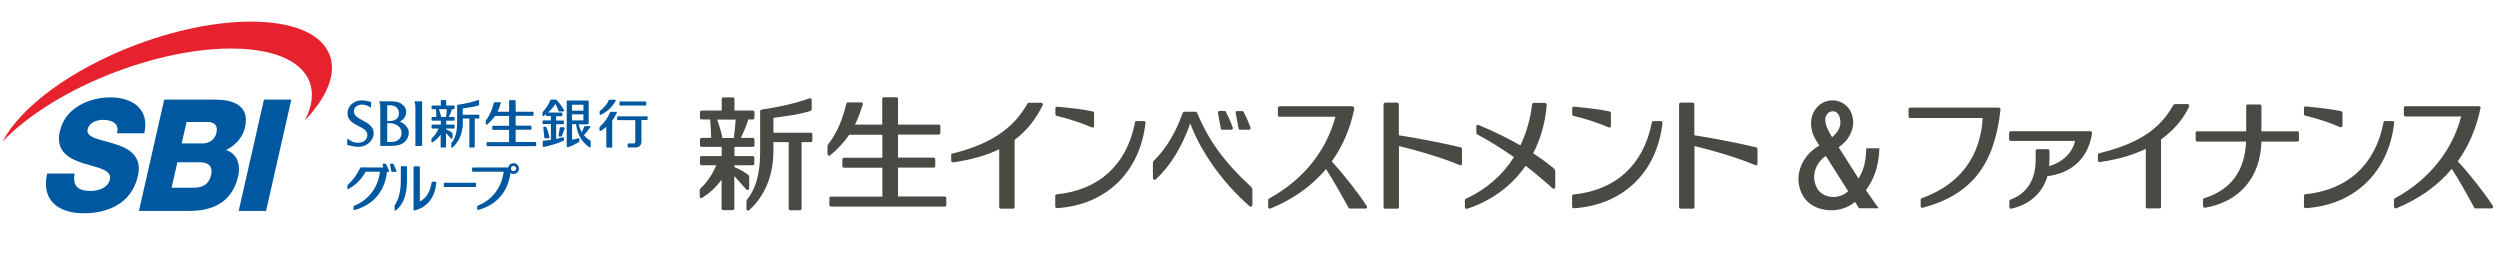 <?xml version="1.0" encoding="UTF-8"?>
<svg id="_レイヤー_7" data-name="レイヤー 7" xmlns="http://www.w3.org/2000/svg" viewBox="0 0 190 20">
  <defs>
    <style>
      .cls-1 {
        fill: none;
      }

      .cls-2 {
        fill: #0058a1;
      }

      .cls-3 {
        fill: #e6222e;
      }

      .cls-4 {
        fill: #484b44;
      }
    </style>
  </defs>
  <rect class="cls-1" x="-4.08" y="-2.59" width="197.74" height="22.86"/>
  <g>
    <g>
      <g>
        <g>
          <g>
            <path class="cls-2" d="M32.08,7.7v3.39h-.51s0-2.82,0-2.82c0-.32-.03-.46-.08-.57h.6Z"/>
            <path class="cls-2" d="M31.06,10.14c0,.31-.22.64-.53.8-.23.11-.44.15-1.03.15h-.6v-2.81c0-.35-.04-.47-.08-.58h.69c.55,0,.74.03.94.15.28.17.42.39.42.65,0,.39-.25.6-.39.69-.02.01-.07.04-.09.06.12.05.68.28.68.89ZM29.45,8h-.02v1.2s.18,0,.18,0c.44,0,.71-.22.71-.58,0-.38-.26-.62-.68-.62h-.2ZM29.45,9.36h-.02v1.43h.31c.48,0,.78-.27.78-.71,0-.4-.4-.72-.91-.72h-.16Z"/>
            <path class="cls-2" d="M27.92,10.26c0-.34-.33-.51-.67-.68-.41-.21-.84-.43-.84-.96,0-.56.46-.99,1.08-.99.24,0,.48.06.65.1,0,0,.05.01.07.02,0,.03-.02.38-.02.44-.19-.13-.4-.24-.68-.24-.35,0-.62.22-.62.5,0,.34.33.52.68.71.41.22.83.46.83.96,0,.55-.53,1.04-1.14,1.04-.32,0-.63-.08-.83-.14,0,0-.03-.01-.05-.01,0-.02.02-.43.02-.49.21.17.42.33.81.33.41,0,.71-.24.71-.58Z"/>
          </g>
          <path class="cls-2" d="M40.75,11.05v-.21s-.02-.05-.05-.05h-1.51v-.93h1.15s.05-.02.05-.05v-.21s-.02-.05-.05-.05h-1.15v-.75h1.31s.05-.02.05-.05v-.21s-.02-.05-.05-.05h-1.31v-.83s-.02-.05-.05-.05h-.4s-.05.02-.05.05v.83h-.88c.1-.18.18-.42.25-.65.01-.03,0-.07-.05-.07h-.43s-.05.02-.05.04c-.12.48-.29.93-.58,1.3-.02.02-.03.04-.03.08v.24s.04.08.09.04c.25-.21.45-.43.61-.66h1.07v.75h-1.23s-.05.02-.05.05v.21s.02.05.05.05h1.23v.93h-1.66s-.05.02-.05.05v.21s.02.05.05.05h3.67s.05-.02.05-.05Z"/>
          <g>
            <polygon class="cls-2" points="33.92 8.3 33.92 8.3 33.92 8.3 33.92 8.3"/>
            <g>
              <path class="cls-2" d="M36.38,8.72h-1.21v-.48c.43-.06.83-.11,1.2-.23.02,0,.04-.03.04-.05v-.31s-.05-.06-.07-.05c-.45.16-1,.29-1.55.36-.03,0-.05.02-.05.05v1.28c0,.43-.03,1.08-.42,1.57-.02.03-.02.04-.02.08v.23c0,.05.06.06.09.04.35-.31.79-.91.79-1.9v-.3h.49v2.15s.02.05.05.05h.31s.05-.02.05-.05v-2.15h.3s.05-.02.05-.04v-.21s-.02-.05-.05-.05Z"/>
              <path class="cls-2" d="M34.39,10.52v-.35c0-.05-.01-.08-.05-.1-.12-.09-.26-.17-.43-.24v-.06h.59s.05-.02.05-.05v-.2s-.02-.05-.05-.05h-.59v-.3h.59s.05-.02.05-.05v-.18s-.02-.05-.05-.05h-.39c.1-.19.18-.39.24-.59h.15s.05-.02.05-.05v-.18s-.02-.05-.05-.05h-.59v-.37s-.02-.05-.05-.05h-.31s-.05.02-.05.05v.37h-.65s-.05.02-.05.05v.18s.02.05.05.05h.28c.01.16.03.39.03.59h-.31s-.05.02-.05.05v.18s.02.05.05.05h.65v.3h-.65s-.05.02-.05.05v.2s.02.05.05.05h.48c-.09.22-.25.5-.49.72-.03.03-.05.05-.05.08v.2c0,.05.05.07.08.04.26-.16.44-.33.62-.58v.93s.02.05.05.05h.31s.05-.02.05-.05v-1.05h0s0,0,0,0l.39.43s.09.02.09-.04ZM33.89,8.89h-.36c-.04-.19-.11-.42-.17-.59h.6s0,0,0,0h0c-.02.19-.03.39-.06.59Z"/>
            </g>
            <g>
              <path class="cls-2" d="M45.64,8.74c.5-.25.91-.61,1.15-1.08.02-.03,0-.08-.04-.08h-.43s-.04.01-.05.03c-.13.3-.33.54-.68.83-.02.01-.02.03-.02.05v.19s.03.06.08.05Z"/>
              <path class="cls-2" d="M46.85,8.5h-.43s-.04.01-.05.03c-.17.42-.45.8-.77,1.09-.03.03-.04.06-.04.09v.2s.05.06.08.05c.16-.1.3-.2.44-.32v1.53s.02.05.05.05h.35s.05-.02.05-.05v-2.01c.14-.17.25-.37.35-.6.02-.04-.02-.07-.05-.07Z"/>
              <path class="cls-2" d="M47.13,7.71h1.93s.05.02.05.05v.21s-.02.05-.05.05h-1.93s-.05-.02-.05-.05v-.21s.02-.05.05-.05Z"/>
              <path class="cls-2" d="M49.16,8.84h-2.21s-.05.02-.05.05v.19s.02.05.05.05h1.33v1.64c0,.09-.03.13-.11.13h-.42s-.05.02-.05.05v.21s.02.05.05.05h.54c.28,0,.46-.17.46-.45v-1.64h.42s.05-.02.05-.05v-.19s-.02-.05-.05-.05Z"/>
            </g>
            <path class="cls-2" d="M41.43,10.51h.28s.07-.02.06-.06c-.07-.31-.15-.57-.25-.78,0-.02-.03-.04-.05-.04h-.13s-.05.03-.05.06c.03.22.06.52.08.77,0,.03.01.05.05.05Z"/>
            <path class="cls-2" d="M42.86,9.67h-.27s-.04.02-.05.05c-.02.16-.06.41-.09.6,0,.04.02.06.05.06h.14s.04-.01.05-.03c.07-.16.16-.4.23-.6,0-.02-.02-.07-.05-.07Z"/>
            <g>
              <path class="cls-2" d="M42.33,7.61s-.05-.04-.09-.04h-.36s-.04.01-.05.03c-.16.38-.29.58-.58.91-.02.02-.02.05-.02.07v.2s.04.07.08.04c.08-.05.14-.1.19-.15v.1s.02.05.05.05h.32v.33h-.59s-.05.02-.05.05v.18s.02.05.05.05h.59v1.2c-.14.02-.36.04-.58.07-.03,0-.04.02-.04.05v.37s.02.06.06.05c.53-.1,1.11-.28,1.52-.48.02,0,.03-.03.03-.04v-.17s-.04-.06-.07-.05c-.13.04-.3.08-.52.13v-1.12h.54s.05-.03.05-.05v-.18s-.02-.05-.05-.05h-.54v-.33h.42s.05-.02.05-.05v-.18s-.02-.05-.05-.05h-1.04c.24-.22.43-.43.56-.66h0c.08.13.15.3.23.54,0,.02.03.04.05.04h.34s.06-.04.05-.08c-.12-.24-.36-.56-.56-.77Z"/>
              <path class="cls-2" d="M44.83,10.67c-.18-.11-.33-.25-.46-.4.17-.17.36-.42.49-.61.02-.03,0-.08-.04-.08h-.36s-.04.01-.05.03c-.05.12-.13.3-.19.44-.11-.18-.19-.38-.24-.6h.68s.08-.03.08-.09v-1.62c0-.09-.04-.1-.09-.1h-1.53s-.05.02-.05.05v3.38c0,.1.06.14.12.11.34-.12.53-.22.78-.37.04-.02.06-.04.06-.1v-.14c0-.07-.03-.08-.08-.06-.17.05-.32.08-.47.11v-1.18h.3c.1.7.36,1.32,1.03,1.76.01,0,.04,0,.05,0,.02,0,.03-.03.03-.05v-.39c0-.06,0-.09-.05-.1ZM43.47,7.96h.87v.45h-.87v-.45ZM43.47,9.15v-.46h.87v.46h-.87Z"/>
            </g>
          </g>
        </g>
        <g>
          <g>
            <path class="cls-2" d="M29.17,13.02s.03.04.05.04h.3c.05,0,.07-.02.05-.07-.07-.18-.15-.38-.23-.52,0-.02-.03-.03-.05-.03h-.16s-.06.03-.05.06c.03.12.06.29.1.51Z"/>
            <path class="cls-2" d="M29.73,13.02s.03.04.05.04h.3c.05,0,.07-.02.05-.07-.07-.18-.15-.38-.23-.52,0-.02-.03-.03-.05-.03h-.16s-.06.03-.05.06c.03.12.06.29.1.51Z"/>
            <path class="cls-2" d="M27.9,12.72h-.47s-.05.02-.06.05c-.24.5-.57.95-.96,1.3v.03s-.01.25-.01.25c0,.01,0,.03.02.03.01,0,.03,0,.04,0,.58-.31,1.02-.76,1.33-1.33h1.09c-.16,1.23-.87,2.15-1.99,2.6-.01,0-.02.02-.02.04v.25s0,.02.01.03c.01,0,.02,0,.03,0,1.54-.4,2.45-1.56,2.52-3.2v-.03s-.04-.01-.04-.01h-1.48Z"/>
          </g>
          <path class="cls-2" d="M33.78,13.89h2.35s.05.02.05.05v.22s-.02.05-.05.05h-2.35s-.05-.02-.05-.05v-.21s.02-.05.05-.05Z"/>
          <path class="cls-2" d="M39.44,12.81c0,.23-.18.41-.41.41s-.41-.18-.41-.41.18-.41.41-.41.41.18.41.41ZM39.03,12.61c-.11,0-.2.09-.2.2s.09.2.2.2.2-.09.2-.2-.09-.2-.2-.2Z"/>
          <path class="cls-2" d="M35.93,12.73s-.05.02-.05.05v.22s.02.05.05.05h2.35c-.16,1.22-.87,2.15-1.99,2.59-.01,0-.02.02-.02.04v.25s0,.02.01.03c0,0,.02.01.03,0,1.53-.39,2.43-1.54,2.52-3.16,0-.04-.01-.07-.06-.07h-2.84Z"/>
          <path class="cls-2" d="M30.5,12.64s-.04.02-.04.04v1.08c0,.82-.19,1.44-.45,1.82-.02.02-.02.04-.02.07v.33s0,.03.02.03c.01,0,.03,0,.04,0,.56-.4.88-1.14.88-2.26v-1.08s-.02-.04-.04-.04h-.39Z"/>
          <path class="cls-2" d="M31.47,12.64s-.04.02-.04.04v3.29s0,.02.01.03c0,0,.02.01.03,0,.96-.21,1.6-.96,1.69-2.14,0-.04-.02-.05-.04-.05h-.27s-.04.01-.04.03c-.12.74-.41,1.23-.9,1.47,0-.06,0-2.63,0-2.63,0-.02-.02-.04-.04-.04h-.4Z"/>
        </g>
      </g>
      <g>
        <path class="cls-2" d="M5.67,13.19c-.18,1,.33,1.32,1.21,1.32.63,0,1.33-.24,1.47-.87.17-.75-.94-.89-2.02-1.23-1.06-.34-2.14-.89-1.78-2.44.42-1.85,2.34-2.57,3.84-2.57,1.59,0,3,.82,2.58,2.73h-2.08c.21-.77-.42-1.02-1.06-1.02-.45,0-1.04.17-1.17.72-.15.65.98.77,2.06,1.11,1.08.34,2.11.91,1.76,2.44-.49,2.14-2.36,2.83-4.12,2.83s-3.26-.85-2.78-3.02h2.08Z"/>
        <path class="cls-2" d="M20.06,7.57h2.08l-1.92,8.46h-2.08l1.92-8.46Z"/>
        <path class="cls-2" d="M12.48,7.57h3.73c1.38-.02,2.81.35,2.41,2.12-.17.76-.74,1.37-1.44,1.71.79.26,1.14,1.04.92,2-.46,2.01-1.99,2.63-3.7,2.63h-3.84l1.92-8.46ZM13.81,10.9h1.61c.36,0,.9-.2,1.03-.81.14-.62-.23-.82-.66-.82h-1.61l-.37,1.62ZM13.04,14.27h1.67c.66,0,1.17-.25,1.33-.95.17-.75-.27-.99-.89-.99h-1.67l-.44,1.94Z"/>
        <path class="cls-3" d="M25.05,4.18c-1.15-3.05-7.73-3.4-14.7-.78C5.39,5.27,1.56,8.15.2,10.75c1.89-1.97,4.94-3.91,8.63-5.3,6.97-2.62,13.55-2.28,14.7.78.33.88.18,1.88-.37,2.93,1.68-1.76,2.44-3.54,1.9-4.98Z"/>
      </g>
    </g>
    <g>
      <g>
        <path class="cls-4" d="M182.81,8.07c-.07,0-.12.05-.12.12v.54c0,.07.06.12.12.12h4.24c-.68,2.61-2.47,4.83-5.05,6.23-.04.02-.06.06-.06.1v.54s.02.08.06.1c.03.02.08.03.12.01,1.72-.7,3.14-1.71,4.22-3,.66,1.05,1.21,2.05,1.65,2.85,0,0,0,0,0,0,0,.02.02.05.05.1.02.04.07.06.11.06h1.2s.09-.02.11-.06c0-.01.01-.04.01-.04h0s0-.03,0-.03v-.05c-.66-1.01-1.85-2.53-2.68-3.4h0c.84-1.17,1.42-2.53,1.73-4.05h0s0-.04,0-.04l-.03-.08h-.01l-.08-.02h-5.59Z"/>
        <path class="cls-4" d="M165.28,7.93s-.09.02-.11.06c-1.05,1.87-2.69,2.93-5.64,3.66-.06.01-.09.06-.09.12v.43l.05.1h0s.09.02.09.02c1.38-.2,2.52-.53,3.5-1.01v4.41c0,.07.06.12.12.12h.92c.07,0,.12-.05.12-.12v-5.12c1.02-.76,1.66-1.51,2.14-2.51,0,0,0-.04,0-.04h0s-.01-.07-.01-.07c-.03-.05-.07-.07-.11-.07h-1Z"/>
        <path class="cls-4" d="M175.21,8.08l-.07.02v.02s-.04.07-.04.07v.48c0,.06.04.1.09.12.9.21,1.82.51,2.66.87.04.02.08.01.12,0,.03-.02.06-.06.06-.1v-.99c0-.06-.04-.1-.1-.12-.68-.14-1.56-.26-2.7-.36h0s-.02,0-.02,0Z"/>
        <path class="cls-4" d="M181.27,9.19c-.06,0-.11.04-.12.1-.61,3.21-2.72,5.15-5.94,5.47-.06,0-.11.06-.11.12v.83h0s.03.08.03.08h.02s.07.03.07.03h.01c3.73-.24,6.31-2.73,6.73-6.5h0s0-.02,0-.02l-.03-.07h-.02s-.06-.03-.06-.03h-.02s-.57,0-.57,0Z"/>
        <path class="cls-4" d="M145.17,8.19c-.07,0-.12.05-.12.12v.54c0,.07.06.12.12.12h5.51c-.11,2.07-1.01,4.8-4.63,6.09-.05.02-.08.06-.08.11v.51s.02.07.05.09c.03.02.07.03.11.02,3.68-.99,5.45-3.23,5.91-7.47h0s-.03-.1-.03-.1l-.09-.04h-6.75Z"/>
        <path class="cls-4" d="M170.83,7.94c-.07,0-.12.05-.12.12v1.92h-3.72c-.07,0-.12.05-.12.12v.54c0,.07.06.12.12.12h3.71c-.08,2.22-1.18,3.7-3.18,4.3-.05.01-.09.06-.09.11v.5s.05.09.05.09c.03.02.07.03.1.03,2.64-.46,4.21-2.3,4.29-5.03h2.73c.07,0,.12-.05.12-.12v-.54c0-.07-.05-.12-.12-.12h-2.73v-1.92c0-.07-.06-.12-.12-.12h-.92Z"/>
        <path class="cls-4" d="M152.69,10.08v.51c0,.07.06.12.12.12h4.89c-.16.86-.95,1.63-1.97,1.92h0c0-.09.03-.47.03-.47v-.7c0-.07-.05-.12-.12-.12h-.81c-.07,0-.12.05-.12.12v.68c0,1.53-.66,2.57-1.92,3.03-.05.02-.08.06-.08.11,0,0,0,.47,0,.47,0,.04.02.07.05.09.03.02.07.03.1.02,1.41-.32,2.39-1.21,2.75-2.49h0s.04.01.04.01h0c1.87-.24,3.09-1.43,3.35-3.28h0s-.03-.1-.03-.1h-.02s-.06-.03-.06-.03h-6.07c-.07,0-.12.05-.12.12Z"/>
      </g>
      <g>
        <polygon class="cls-4" points="55.85 9.09 55.84 9.09 55.85 9.1 55.85 9.09"/>
        <g>
          <path class="cls-4" d="M61.63,10.09h-2.85v-1.13c1.02-.15,1.96-.25,2.82-.53.05-.02.09-.06.09-.12v-.73c0-.09-.1-.14-.16-.11-1.05.38-2.36.67-3.65.86-.06,0-.11.06-.11.12v3.02c0,1.02-.08,2.55-.98,3.68-.06.07-.06.09-.06.19v.55c0,.12.14.15.2.09.81-.72,1.85-2.15,1.85-4.48v-.7h1.16v5.06c0,.07.06.12.12.12h.74c.07,0,.12-.06.12-.12v-5.06h.7c.07,0,.12-.05.12-.1v-.49c0-.07-.05-.12-.12-.12Z"/>
          <path class="cls-4" d="M56.94,14.33v-.83c0-.12-.03-.18-.11-.24-.29-.2-.62-.41-1.01-.56v-.14h1.39c.07,0,.12-.06.12-.12v-.46c0-.07-.05-.12-.12-.12h-1.39v-.7h1.4c.07,0,.12-.05.12-.12v-.43c0-.07-.06-.13-.12-.13h-.92c.23-.46.42-.92.57-1.4h.35c.07,0,.12-.06.12-.12v-.43c0-.07-.06-.13-.12-.13h-1.4v-.87c0-.07-.06-.13-.13-.13h-.72c-.07,0-.12.06-.12.13v.87h-1.53c-.07,0-.12.06-.12.13v.43c0,.07.06.12.12.12h.65c.03.37.07.92.08,1.4h-.73c-.07,0-.12.05-.12.13v.43c0,.07.06.12.12.12h1.53v.7h-1.53c-.07,0-.12.05-.12.12v.46c0,.07.06.12.12.12h1.12c-.22.51-.59,1.18-1.15,1.71-.08.08-.11.11-.11.19v.47c0,.13.11.16.19.1.6-.38,1.03-.78,1.47-1.37v2.19c0,.07.06.12.12.12h.72c.07,0,.13-.06.13-.12v-2.47h0l.91,1.02c.09.09.21.04.21-.08ZM55.77,10.49h-.86c-.09-.45-.25-.98-.41-1.4h1.41s0,0,0,0h0c-.03.45-.07.91-.14,1.4Z"/>
        </g>
        <path class="cls-4" d="M71.92,15.56v-.5c0-.07-.06-.13-.13-.13h-3.54v-2.19h2.7c.07,0,.13-.06.13-.13v-.5c0-.07-.06-.13-.13-.13h-2.7v-1.75h3.09c.07,0,.13-.06.13-.13v-.5c0-.07-.06-.13-.13-.13h-3.09v-1.95c0-.07-.05-.13-.12-.13h-.95c-.07,0-.13.06-.13.13v1.95h-2.07c.22-.43.42-.99.59-1.53.03-.08-.02-.16-.12-.16h-1.01c-.06,0-.11.04-.12.1-.27,1.13-.68,2.2-1.37,3.07-.04.05-.06.1-.06.19v.56c0,.1.1.19.21.1.59-.49,1.06-1,1.44-1.56h2.52v1.75h-2.91c-.07,0-.13.06-.13.13v.5c0,.07.06.13.13.13h2.91v2.19h-3.9c-.07,0-.13.06-.13.13v.5c0,.07.06.13.13.13h8.64c.07,0,.13-.06.13-.13Z"/>
        <path class="cls-4" d="M125.66,9.21c-.06,0-.11.04-.12.1-.62,3.2-2.73,5.15-5.95,5.47-.06,0-.11.06-.11.12v.84s.04.06.04.06h.02s.06.03.06.03c3.75-.24,6.33-2.73,6.75-6.49h0s0-.03,0-.03l-.03-.07h-.02s-.07-.04-.07-.04h-.57Z"/>
        <path class="cls-4" d="M105.27,7.81c-.07,0-.12.05-.12.12v7.81c0,.07.05.12.12.12h.93c.07,0,.12-.05.12-.12v-4.64h0c.78.19,2.8.7,4.63,1.45.04.02.08.01.11,0,.03-.02.05-.06.05-.1v-1.13c0-.05-.04-.1-.09-.12-1.08-.26-2.88-.63-4.71-.92h0v-2.36c0-.06-.05-.12-.12-.12h-.93Z"/>
        <path class="cls-4" d="M127.73,7.81c-.07,0-.12.05-.12.12v7.81c0,.07.05.12.12.12h.93c.07,0,.12-.05.12-.12v-4.64h0c.78.19,2.8.7,4.63,1.45.04.02.08.01.11,0,.03-.02.05-.06.05-.1v-1.13c0-.05-.04-.1-.09-.12-1.08-.26-2.88-.63-4.71-.92h0v-2.36c0-.06-.05-.12-.12-.12h-.93Z"/>
        <path class="cls-4" d="M92.67,8.44s-.07.01-.09.04c-.02.03-.03.06-.02.1l.22,1.18c0,.06.06.1.12.1h.68s.08-.02.1-.05c.02-.03.03-.07.01-.11-.15-.42-.35-.87-.53-1.21-.02-.04-.06-.06-.1-.06h-.37Z"/>
        <path class="cls-4" d="M94.02,8.44s-.07.01-.09.04c-.02.03-.03.06-.02.1l.22,1.18c0,.06.06.1.12.1h.68s.07-.02.1-.05c.02-.03.03-.07.01-.11-.15-.42-.35-.87-.53-1.2-.02-.04-.06-.06-.11-.06h-.37Z"/>
        <g>
          <path class="cls-4" d="M97.24,8.09c-.07,0-.12.05-.12.12v.54c0,.07.05.12.12.12h4.25c-.68,2.6-2.46,4.8-5.01,6.2-.09.05-.1.11-.1.17v.5s.02.08.06.1c.03.02.07.02.11.01,1.72-.7,3.14-1.71,4.23-3,0,0,0,0,0,0,0,0,0,0,0,0,.67,1.05,1.22,2.05,1.66,2.85h0s.02.04.05.09c.02.04.06.06.1.06h1.2s.08-.02.1-.06c0-.02.01-.05.01-.05h0s0-.02,0-.02l-.02-.05c-.64-1-1.84-2.52-2.67-3.4.83-1.15,1.4-2.48,1.71-3.97,0-.02,0-.03,0-.05,0-.05-.01-.09-.04-.12-.03-.04-.07-.06-.12-.06h-5.54Z"/>
          <path class="cls-4" d="M80.29,8.11h-.04s-.04.11-.04.11v.47c0,.06.04.1.1.12.9.21,1.82.51,2.67.87.04.02.08.01.11,0,.03-.02.06-.06.06-.1v-.99c0-.06-.04-.11-.09-.12-.67-.14-1.55-.26-2.69-.36-.02,0-.06.02-.06.02Z"/>
          <path class="cls-4" d="M86.26,9.3c-.61,3.2-2.73,5.15-5.95,5.47-.06,0-.11.06-.11.12v.84s.04.06.04.06h.02s.07.03.07.03h0c3.73-.24,6.31-2.73,6.73-6.49h0s0-.03,0-.03l-.03-.07h-.02s-.06-.03-.06-.03h-.58c-.06,0-.11.04-.12.09Z"/>
          <path class="cls-4" d="M119.58,8.11h-.05s-.04.11-.04.11v.47c0,.05.04.1.1.12.9.21,1.82.51,2.67.87.04.02.08.01.11,0,.03-.02.06-.06.06-.1v-.99c0-.06-.04-.11-.1-.12-.67-.14-1.55-.26-2.69-.36-.02,0-.05.01-.05.01Z"/>
        </g>
        <path class="cls-4" d="M78.2,7.81s-.09.02-.11.06c-1.09,1.93-2.85,3.1-5.71,3.8-.06.01-.09.06-.09.12v.43l.04.09h.01s.09.03.09.03c1.38-.2,2.53-.52,3.51-1h0v4.4c0,.07.05.12.12.12h.93c.07,0,.12-.05.12-.12v-5.11c.9-.67,1.6-1.54,2.14-2.65,0,0,.01-.04.01-.04h0s-.02-.06-.02-.06c-.03-.05-.07-.07-.11-.07h-.94Z"/>
        <path class="cls-4" d="M89.99,8.51c-.05,0-.1.03-.11.08-.51,1.46-1.24,2.68-2.16,3.6-.08.08-.1.15-.1.22v1.14s.03.09.08.11c.05.02.09,0,.13-.02,1.09-.99,2-2.47,2.63-4.26,0,0,0,0,0-.01,0,0,0,.01,0,.01.81,2.19,2.5,4.55,4.52,6.3.04.03.09.04.13.02.04-.02.07-.06.07-.11v-1.17c0-.12-.04-.16-.12-.24-2.02-1.87-3.2-3.49-4.08-5.61-.02-.05-.06-.08-.11-.08h-.89Z"/>
        <path class="cls-4" d="M116.56,7.82c-.06,0-.11.05-.12.11-.13,1.11-.43,2.16-.89,3.12h0s0,0,0,0c-.92-.53-1.96-1.04-3.18-1.55-.04-.02-.08-.01-.11,0-.04.02-.06.06-.06.1v.5s.02.09.06.11c.94.5,1.88,1.09,2.8,1.73-.88,1.39-2.11,2.45-3.66,3.17-.04.02-.07.06-.07.11v.53s.02.08.05.1c.03.02.07.03.11.02,1.85-.6,3.39-1.73,4.46-3.27,0,0,0,0,0,0,0,0,0,0,0,0,.69.53,1.38,1.11,2.05,1.72.03.03.09.04.13.02.04-.02.07-.06.07-.11v-1.18c0-.1-.05-.2-.13-.27-.49-.4-1-.77-1.55-1.13.58-1.11.92-2.34,1.03-3.65,0,0,0-.02,0-.03,0-.05-.01-.09-.04-.11l-.09-.04h-.86Z"/>
      </g>
      <path class="cls-4" d="M142.83,11.27h-.99l-.03.45c-.05.8-.27,1.38-.56,1.85-.35-.55-1.42-2.24-1.51-2.38.53-.35,1.1-1.02,1.1-1.89,0-1.08-.8-1.67-1.56-1.67-1.03,0-1.64.88-1.64,1.73,0,.48.13.9.4,1.34,0,0,.14.22.23.36-.71.4-1.25,1.04-1.47,1.78-.21.68-.14,1.37.2,2,.32.59.96,1,1.74,1.11.81.12,1.65-.11,2.24-.6.12.19.31.48.31.48h1.49s-.73-1.01-.97-1.38c.56-.76.94-1.66,1.02-3.05v-.14ZM139.28,8.45c.44,0,.59.46.59.86s-.2.74-.63,1.12c-.08-.14-.2-.35-.2-.35h0c-.07-.13-.32-.57-.32-.96,0-.43.29-.66.56-.66ZM140.46,14.53c-.36.34-.87.5-1.37.42-.45-.07-.82-.31-1.01-.68-.48-.93-.05-1.92.68-2.42l1.7,2.68Z"/>
    </g>
  </g>
</svg>